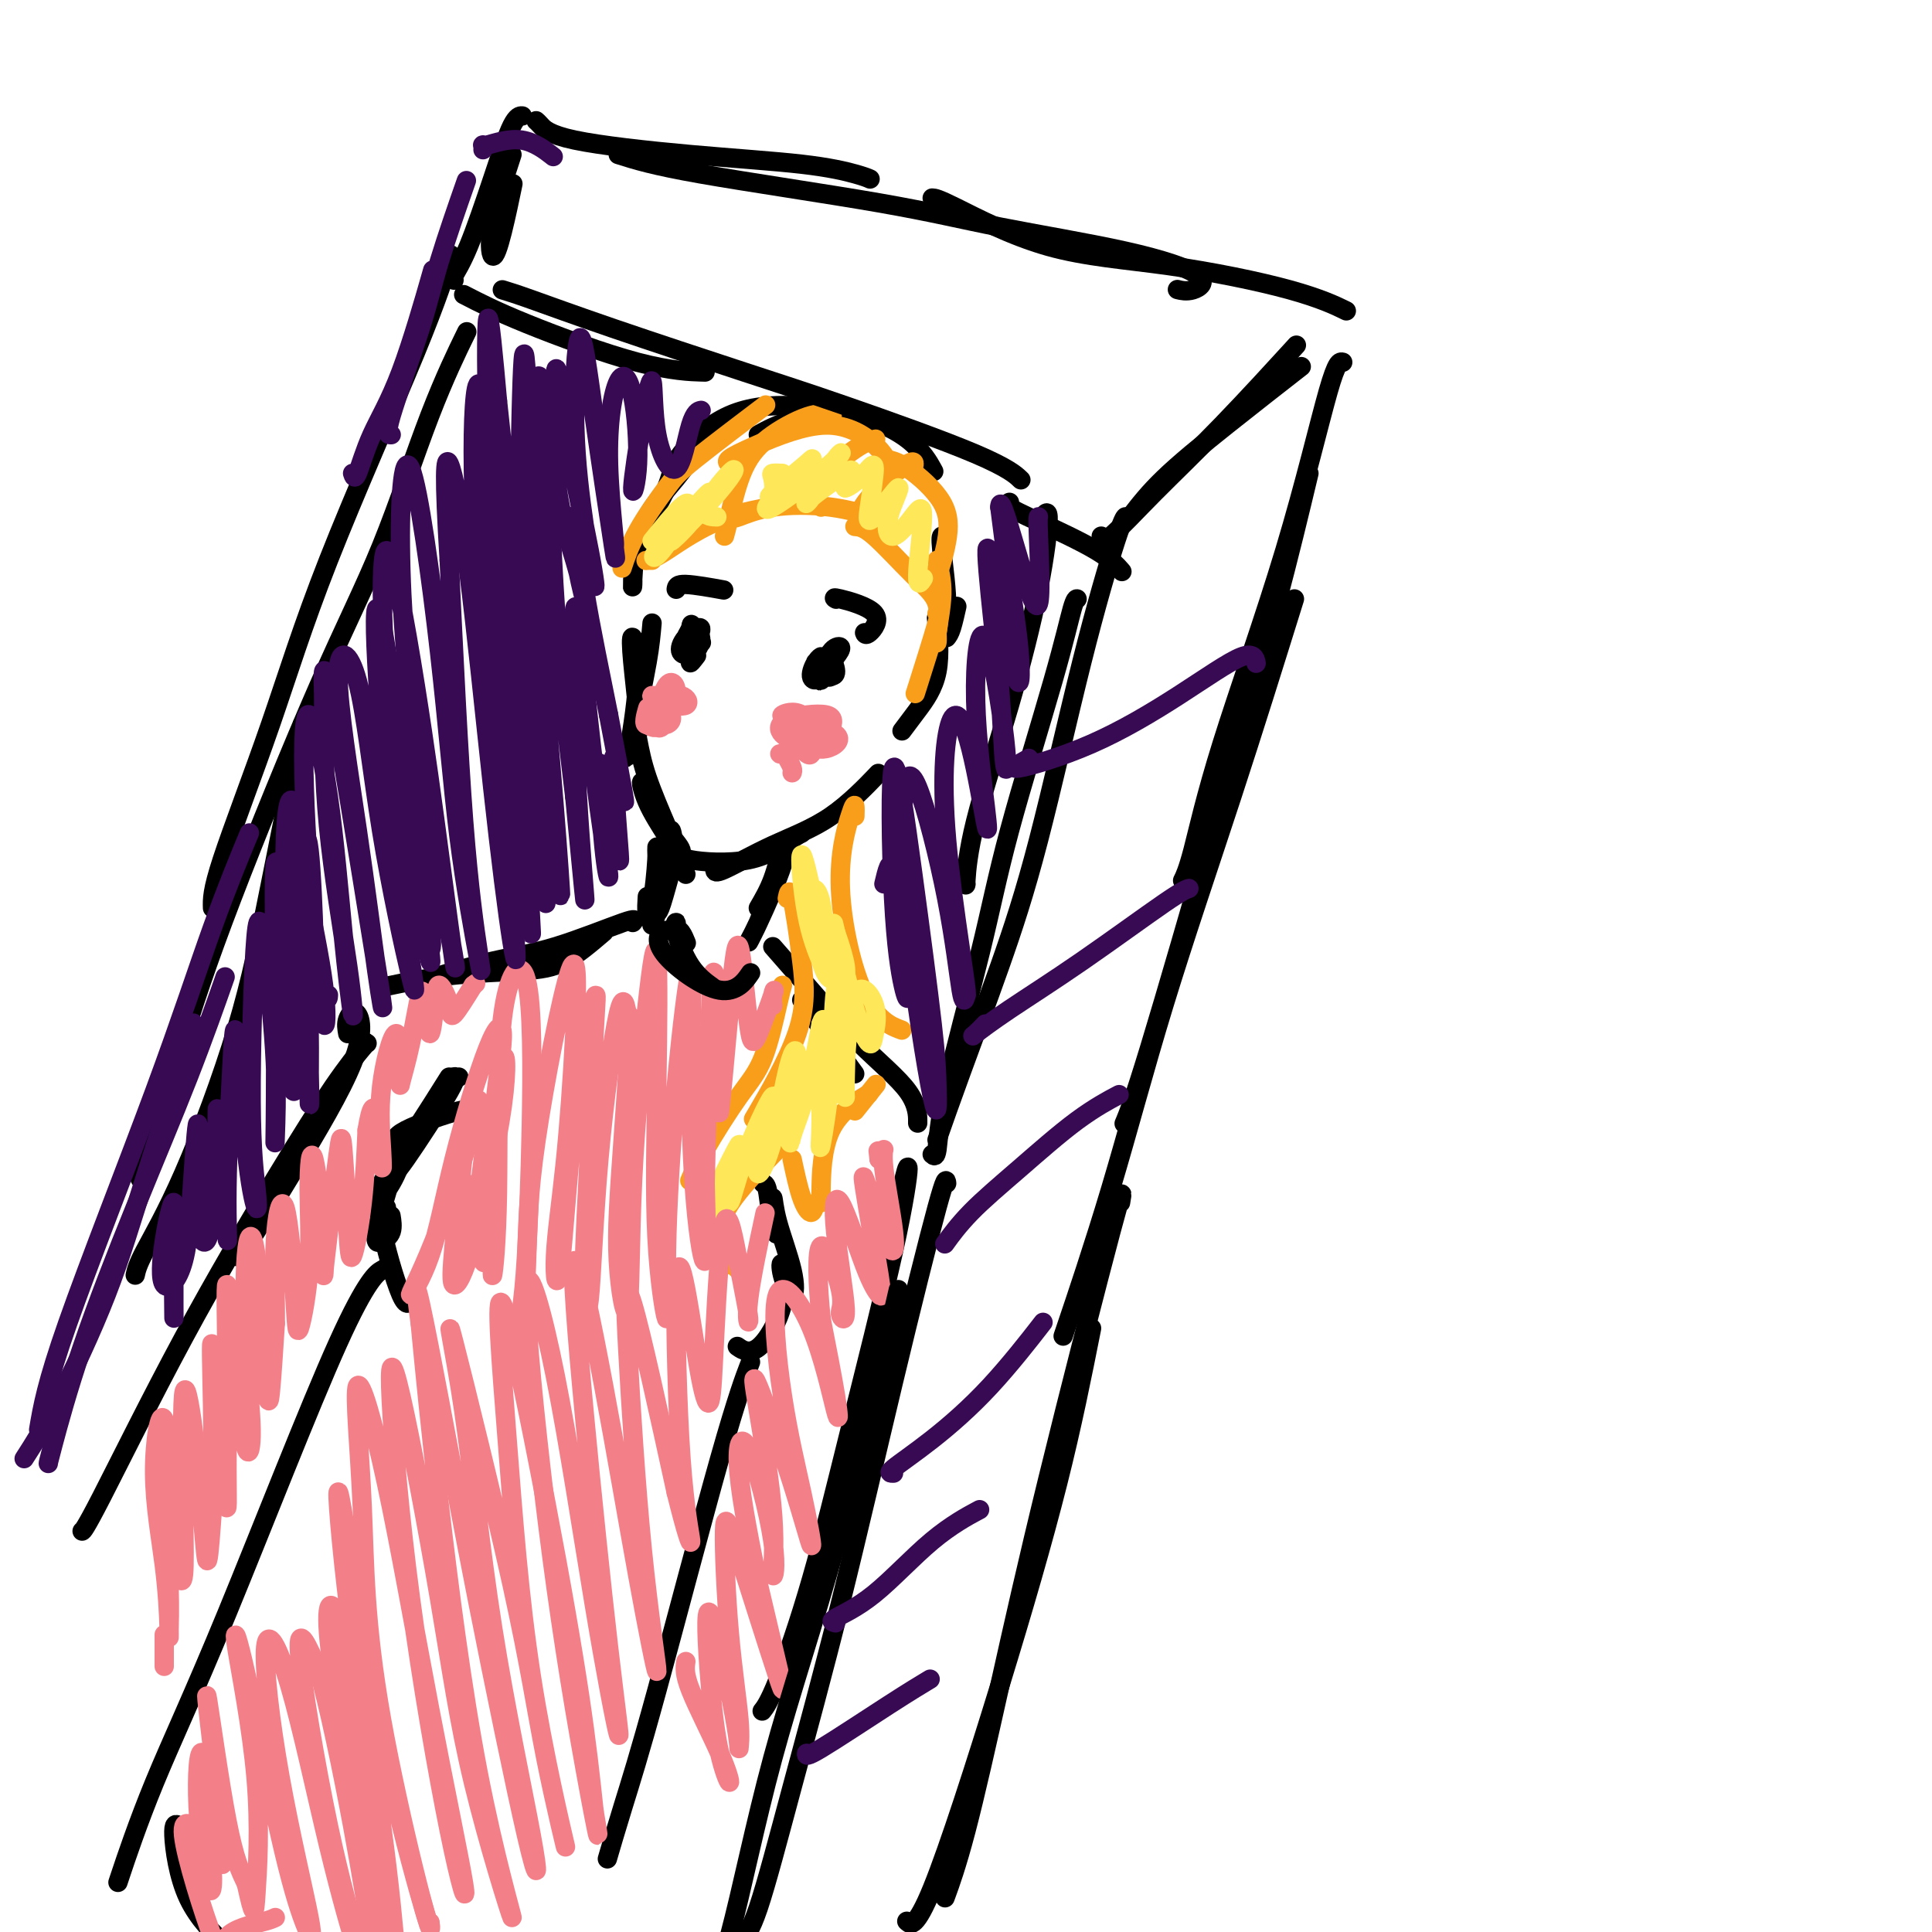 <svg viewBox='0 0 400 400' version='1.1' xmlns='http://www.w3.org/2000/svg' xmlns:xlink='http://www.w3.org/1999/xlink'><g fill='none' stroke='#000000' stroke-width='4' stroke-linecap='round' stroke-linejoin='round'><path d='M131,121c-0.004,-0.495 -0.008,-0.989 0,-1c0.008,-0.011 0.027,0.462 0,1c-0.027,0.538 -0.101,1.141 0,-1c0.101,-2.141 0.378,-7.028 2,-11c1.622,-3.972 4.591,-7.031 7,-10c2.409,-2.969 4.260,-5.848 5,-7c0.740,-1.152 0.370,-0.576 0,0'/><path d='M134,113c-0.420,-0.937 -0.840,-1.874 0,-4c0.840,-2.126 2.941,-5.442 4,-8c1.059,-2.558 1.077,-4.360 3,-7c1.923,-2.640 5.753,-6.120 10,-8c4.247,-1.880 8.913,-2.160 13,-2c4.087,0.160 7.596,0.760 9,1c1.404,0.240 0.702,0.120 0,0'/><path d='M157,90c1.923,-1.051 3.847,-2.102 7,-3c3.153,-0.898 7.536,-1.643 12,-1c4.464,0.643 9.010,2.673 12,5c2.990,2.327 4.426,4.951 5,6c0.574,1.049 0.287,0.525 0,0'/><path d='M135,129c-0.198,2.279 -0.396,4.559 -1,8c-0.604,3.441 -1.613,8.044 -2,11c-0.387,2.956 -0.150,4.264 0,4c0.150,-0.264 0.215,-2.101 0,-5c-0.215,-2.899 -0.709,-6.862 -1,-10c-0.291,-3.138 -0.379,-5.451 0,-5c0.379,0.451 1.225,3.667 1,9c-0.225,5.333 -1.522,12.782 -2,15c-0.478,2.218 -0.137,-0.795 0,-2c0.137,-1.205 0.068,-0.603 0,0'/><path d='M132,153c0.461,2.413 0.923,4.825 2,8c1.077,3.175 2.770,7.111 4,10c1.230,2.889 1.998,4.731 2,5c0.002,0.269 -0.761,-1.035 -2,-3c-1.239,-1.965 -2.953,-4.592 -4,-7c-1.047,-2.408 -1.426,-4.597 -1,-4c0.426,0.597 1.656,3.980 3,7c1.344,3.020 2.803,5.676 4,8c1.197,2.324 2.133,4.317 2,4c-0.133,-0.317 -1.334,-2.944 -2,-5c-0.666,-2.056 -0.796,-3.542 -1,-4c-0.204,-0.458 -0.480,0.112 0,1c0.480,0.888 1.716,2.094 2,3c0.284,0.906 -0.385,1.513 2,2c2.385,0.487 7.824,0.853 12,0c4.176,-0.853 7.088,-2.927 10,-5'/><path d='M165,173c1.667,-0.833 0.833,-0.417 0,0'/><path d='M148,180c0.005,0.448 0.010,0.896 2,0c1.990,-0.896 5.967,-3.137 10,-5c4.033,-1.863 8.124,-3.348 12,-6c3.876,-2.652 7.536,-6.472 9,-8c1.464,-1.528 0.732,-0.764 0,0'/><path d='M187,151c-0.219,0.290 -0.437,0.581 0,0c0.437,-0.581 1.530,-2.032 3,-4c1.470,-1.968 3.319,-4.453 4,-8c0.681,-3.547 0.195,-8.156 0,-10c-0.195,-1.844 -0.097,-0.922 0,0'/><path d='M192,139c-0.158,0.022 -0.315,0.044 0,-1c0.315,-1.044 1.104,-3.156 2,-5c0.896,-1.844 1.900,-3.422 2,-7c0.100,-3.578 -0.704,-9.156 -1,-12c-0.296,-2.844 -0.085,-2.956 0,-3c0.085,-0.044 0.042,-0.022 0,0'/><path d='M196,132c0.311,-0.400 0.622,-0.800 1,-2c0.378,-1.200 0.822,-3.200 1,-4c0.178,-0.800 0.089,-0.400 0,0'/><path d='M157,188c1.077,-1.852 2.153,-3.705 3,-6c0.847,-2.295 1.463,-5.034 2,-6c0.537,-0.966 0.995,-0.161 0,3c-0.995,3.161 -3.443,8.679 -5,12c-1.557,3.321 -2.221,4.447 -2,4c0.221,-0.447 1.329,-2.466 2,-4c0.671,-1.534 0.906,-2.581 1,-3c0.094,-0.419 0.047,-0.209 0,0'/><path d='M136,189c0.218,-0.119 0.436,-0.237 1,-2c0.564,-1.763 1.476,-5.170 2,-7c0.524,-1.830 0.662,-2.082 0,0c-0.662,2.082 -2.124,6.498 -3,9c-0.876,2.502 -1.166,3.090 -1,2c0.166,-1.090 0.787,-3.858 1,-7c0.213,-3.142 0.019,-6.657 0,-8c-0.019,-1.343 0.139,-0.515 0,2c-0.139,2.515 -0.573,6.715 -1,9c-0.427,2.285 -0.846,2.654 -1,2c-0.154,-0.654 -0.044,-2.330 0,-3c0.044,-0.670 0.022,-0.335 0,0'/><path d='M131,191c0.434,-0.499 0.868,-0.998 -2,0c-2.868,0.998 -9.037,3.494 -14,5c-4.963,1.506 -8.721,2.021 -13,3c-4.279,0.979 -9.080,2.423 -11,3c-1.920,0.577 -0.960,0.289 0,0'/><path d='M125,193c-2.721,2.324 -5.442,4.648 -8,6c-2.558,1.352 -4.954,1.734 -9,2c-4.046,0.266 -9.743,0.418 -15,1c-5.257,0.582 -10.073,1.595 -12,2c-1.927,0.405 -0.963,0.203 0,0'/><path d='M160,196c2.000,2.278 4.000,4.555 7,8c3.000,3.445 7.000,8.057 11,12c4.000,3.943 8.000,7.215 10,10c2.000,2.785 2.000,5.081 2,6c0.000,0.919 0.000,0.459 0,0'/><path d='M166,207c-0.044,0.044 -0.089,0.089 2,3c2.089,2.911 6.311,8.689 8,11c1.689,2.311 0.844,1.156 0,0'/><path d='M95,223c-0.564,0.065 -1.128,0.129 -1,0c0.128,-0.129 0.949,-0.452 -1,3c-1.949,3.452 -6.667,10.678 -9,14c-2.333,3.322 -2.282,2.741 -2,2c0.282,-0.741 0.795,-1.640 1,-2c0.205,-0.360 0.103,-0.180 0,0'/><path d='M93,223c-2.254,3.584 -4.508,7.168 -7,11c-2.492,3.832 -5.222,7.911 -7,11c-1.778,3.089 -2.604,5.189 -2,5c0.604,-0.189 2.637,-2.666 4,-5c1.363,-2.334 2.058,-4.525 2,-5c-0.058,-0.475 -0.867,0.765 -2,4c-1.133,3.235 -2.591,8.463 -3,11c-0.409,2.537 0.231,2.381 1,2c0.769,-0.381 1.669,-0.987 2,-2c0.331,-1.013 0.095,-2.432 0,-3c-0.095,-0.568 -0.047,-0.284 0,0'/><path d='M80,250c-0.815,0.137 -1.631,0.274 -1,4c0.631,3.726 2.708,11.042 4,14c1.292,2.958 1.798,1.560 2,1c0.202,-0.560 0.101,-0.280 0,0'/><path d='M82,237c-0.310,-0.815 -0.619,-1.631 2,-3c2.619,-1.369 8.167,-3.292 11,-4c2.833,-0.708 2.952,-0.202 3,0c0.048,0.202 0.024,0.101 0,0'/><path d='M158,245c0.348,0.107 0.695,0.215 1,2c0.305,1.785 0.566,5.249 1,7c0.434,1.751 1.041,1.790 1,1c-0.041,-0.790 -0.731,-2.407 -1,-4c-0.269,-1.593 -0.118,-3.160 0,-3c0.118,0.160 0.202,2.048 1,5c0.798,2.952 2.309,6.970 3,10c0.691,3.030 0.563,5.073 0,5c-0.563,-0.073 -1.559,-2.262 -2,-4c-0.441,-1.738 -0.325,-3.027 0,-2c0.325,1.027 0.860,4.368 0,8c-0.860,3.632 -3.116,7.555 -5,9c-1.884,1.445 -3.395,0.413 -4,0c-0.605,-0.413 -0.302,-0.206 0,0'/><path d='M72,214c-0.180,-0.996 -0.360,-1.993 0,-3c0.360,-1.007 1.259,-2.025 2,-1c0.741,1.025 1.323,4.092 -1,10c-2.323,5.908 -7.550,14.656 -12,22c-4.450,7.344 -8.121,13.285 -10,16c-1.879,2.715 -1.965,2.204 -2,2c-0.035,-0.204 -0.017,-0.102 0,0'/><path d='M76,216c0.012,-0.107 0.025,-0.215 -1,1c-1.025,1.215 -3.087,3.751 -6,8c-2.913,4.249 -6.675,10.210 -12,19c-5.325,8.790 -12.211,20.408 -19,33c-6.789,12.592 -13.482,26.160 -17,33c-3.518,6.840 -3.862,6.954 -4,7c-0.138,0.046 -0.069,0.023 0,0'/><path d='M187,247c-0.145,-0.234 -0.290,-0.469 0,-2c0.290,-1.531 1.014,-4.360 1,-3c-0.014,1.360 -0.768,6.908 -3,17c-2.232,10.092 -5.943,24.729 -9,37c-3.057,12.271 -5.458,22.176 -8,31c-2.542,8.824 -5.223,16.568 -7,21c-1.777,4.432 -2.651,5.552 -3,6c-0.349,0.448 -0.175,0.224 0,0'/><path d='M79,263c0.428,-0.243 0.856,-0.486 0,0c-0.856,0.486 -2.997,1.702 -9,15c-6.003,13.298 -15.867,38.678 -23,56c-7.133,17.322 -11.536,26.587 -15,35c-3.464,8.413 -5.990,15.975 -7,19c-1.010,3.025 -0.505,1.512 0,0'/><path d='M155,283c0.335,-0.869 0.671,-1.738 0,0c-0.671,1.738 -2.348,6.082 -6,19c-3.652,12.918 -9.278,34.411 -13,48c-3.722,13.589 -5.541,19.274 -7,24c-1.459,4.726 -2.560,8.493 -3,10c-0.440,1.507 -0.220,0.753 0,0'/><path d='M37,378c-0.554,-0.357 -1.107,-0.714 -1,2c0.107,2.714 0.875,8.500 3,13c2.125,4.500 5.607,7.714 7,9c1.393,1.286 0.696,0.643 0,0'/></g>
<g fill='none' stroke='#F99E1B' stroke-width='4' stroke-linecap='round' stroke-linejoin='round'><path d='M135,116c-0.373,-0.010 -0.745,-0.021 -1,0c-0.255,0.021 -0.391,0.072 0,0c0.391,-0.072 1.311,-0.267 4,-2c2.689,-1.733 7.147,-5.005 13,-7c5.853,-1.995 13.101,-2.713 16,-3c2.899,-0.287 1.450,-0.144 0,0'/><path d='M152,107c-0.077,0.210 -0.154,0.421 1,0c1.154,-0.421 3.538,-1.472 7,-2c3.462,-0.528 8.000,-0.533 12,0c4.000,0.533 7.462,1.605 9,2c1.538,0.395 1.154,0.113 1,0c-0.154,-0.113 -0.077,-0.056 0,0'/><path d='M177,109c0.936,0.073 1.872,0.147 4,2c2.128,1.853 5.447,5.486 8,8c2.553,2.514 4.341,3.907 5,6c0.659,2.093 0.188,4.884 0,6c-0.188,1.116 -0.094,0.558 0,0'/><path d='M150,111c0.209,-0.738 0.417,-1.476 1,-4c0.583,-2.524 1.540,-6.834 3,-10c1.460,-3.166 3.422,-5.189 6,-7c2.578,-1.811 5.771,-3.411 8,-4c2.229,-0.589 3.494,-0.168 4,0c0.506,0.168 0.253,0.084 0,0'/><path d='M170,105c-0.297,-0.386 -0.594,-0.773 -1,-1c-0.406,-0.227 -0.921,-0.296 -1,-1c-0.079,-0.704 0.278,-2.044 2,-4c1.722,-1.956 4.810,-4.526 7,-6c2.190,-1.474 3.483,-1.850 4,-2c0.517,-0.150 0.259,-0.075 0,0'/><path d='M179,105c-0.415,1.078 -0.829,2.156 -1,2c-0.171,-0.156 -0.097,-1.547 2,-4c2.097,-2.453 6.219,-5.968 8,-7c1.781,-1.032 1.223,0.419 1,1c-0.223,0.581 -0.112,0.290 0,0'/><path d='M129,117c-0.179,0.547 -0.357,1.094 0,0c0.357,-1.094 1.250,-3.829 3,-7c1.750,-3.171 4.356,-6.778 6,-9c1.644,-2.222 2.327,-3.060 6,-6c3.673,-2.940 10.335,-7.983 13,-10c2.665,-2.017 1.332,-1.009 0,0'/><path d='M151,96c-0.329,-0.228 -0.659,-0.456 0,-1c0.659,-0.544 2.306,-1.403 6,-3c3.694,-1.597 9.433,-3.933 14,-4c4.567,-0.067 7.960,2.136 10,4c2.040,1.864 2.726,3.390 3,4c0.274,0.610 0.137,0.305 0,0'/><path d='M183,95c1.365,0.238 2.730,0.477 5,2c2.270,1.523 5.445,4.331 7,7c1.555,2.669 1.489,5.200 1,8c-0.489,2.800 -1.401,5.869 -2,7c-0.599,1.131 -0.885,0.323 -1,0c-0.115,-0.323 -0.057,-0.162 0,0'/><path d='M194,116c0.536,2.129 1.072,4.258 1,7c-0.072,2.742 -0.751,6.096 -1,8c-0.249,1.904 -0.067,2.359 0,2c0.067,-0.359 0.019,-1.531 0,-2c-0.019,-0.469 -0.010,-0.234 0,0'/><path d='M194,127c0.444,-0.600 0.889,-1.200 0,2c-0.889,3.200 -3.111,10.200 -4,13c-0.889,2.800 -0.444,1.400 0,0'/><path d='M177,169c0.027,-0.780 0.054,-1.561 0,-2c-0.054,-0.439 -0.188,-0.538 -1,2c-0.812,2.538 -2.300,7.711 -2,15c0.300,7.289 2.388,16.693 5,22c2.612,5.307 5.746,6.516 7,7c1.254,0.484 0.627,0.242 0,0'/><path d='M163,186c0.230,-1.145 0.459,-2.290 1,0c0.541,2.290 1.392,8.016 2,13c0.608,4.984 0.971,9.226 -1,15c-1.971,5.774 -6.278,13.078 -8,16c-1.722,2.922 -0.861,1.461 0,0'/><path d='M162,204c-0.184,0.611 -0.368,1.222 -1,4c-0.632,2.778 -1.711,7.722 -3,11c-1.289,3.278 -2.789,4.889 -5,8c-2.211,3.111 -5.134,7.722 -7,11c-1.866,3.278 -2.676,5.222 -3,6c-0.324,0.778 -0.162,0.389 0,0'/><path d='M146,240c-0.696,4.619 -1.393,9.238 -1,13c0.393,3.762 1.875,6.667 4,8c2.125,1.333 4.893,1.095 6,1c1.107,-0.095 0.554,-0.048 0,0'/><path d='M154,264c-0.656,-0.589 -1.313,-1.179 -2,-2c-0.687,-0.821 -1.405,-1.875 -2,-3c-0.595,-1.125 -1.067,-2.322 -1,-4c0.067,-1.678 0.672,-3.836 3,-7c2.328,-3.164 6.379,-7.332 8,-9c1.621,-1.668 0.810,-0.834 0,0'/><path d='M164,240c0.641,2.978 1.282,5.956 2,8c0.718,2.044 1.513,3.153 2,3c0.487,-0.153 0.667,-1.568 1,-2c0.333,-0.432 0.819,0.118 1,0c0.181,-0.118 0.057,-0.905 0,-1c-0.057,-0.095 -0.046,0.500 0,-2c0.046,-2.500 0.128,-8.096 2,-12c1.872,-3.904 5.535,-6.115 7,-7c1.465,-0.885 0.733,-0.442 0,0'/><path d='M177,230c1.667,-2.083 3.333,-4.167 4,-5c0.667,-0.833 0.333,-0.417 0,0'/></g>
<g fill='none' stroke='#FEE859' stroke-width='4' stroke-linecap='round' stroke-linejoin='round'><path d='M149,247c-0.935,2.095 -1.870,4.189 -2,4c-0.130,-0.189 0.544,-2.662 2,-6c1.456,-3.338 3.693,-7.542 4,-8c0.307,-0.458 -1.314,2.829 -2,6c-0.686,3.171 -0.435,6.228 0,6c0.435,-0.228 1.054,-3.739 3,-9c1.946,-5.261 5.220,-12.271 6,-13c0.780,-0.729 -0.935,4.824 -2,9c-1.065,4.176 -1.479,6.977 -1,7c0.479,0.023 1.853,-2.731 3,-7c1.147,-4.269 2.068,-10.053 3,-14c0.932,-3.947 1.877,-6.058 2,-3c0.123,3.058 -0.575,11.283 -1,15c-0.425,3.717 -0.576,2.924 0,1c0.576,-1.924 1.879,-4.978 3,-9c1.121,-4.022 2.061,-9.011 3,-14'/><path d='M170,212c0.920,-2.766 0.220,1.318 0,6c-0.220,4.682 0.040,9.961 0,14c-0.040,4.039 -0.379,6.837 0,5c0.379,-1.837 1.475,-8.308 2,-15c0.525,-6.692 0.480,-13.604 1,-17c0.520,-3.396 1.607,-3.275 2,1c0.393,4.275 0.092,12.704 0,17c-0.092,4.296 0.025,4.460 0,4c-0.025,-0.460 -0.190,-1.542 0,-6c0.190,-4.458 0.737,-12.291 2,-15c1.263,-2.709 3.241,-0.294 4,2c0.759,2.294 0.297,4.468 0,6c-0.297,1.532 -0.430,2.421 -1,2c-0.570,-0.421 -1.576,-2.152 -3,-7c-1.424,-4.848 -3.264,-12.814 -4,-16c-0.736,-3.186 -0.368,-1.593 0,0'/><path d='M173,193c-0.701,-1.856 1.545,4.003 2,7c0.455,2.997 -0.883,3.130 -2,3c-1.117,-0.130 -2.013,-0.523 -3,-4c-0.987,-3.477 -2.064,-10.036 -2,-13c0.064,-2.964 1.268,-2.331 2,1c0.732,3.331 0.991,9.360 1,12c0.009,2.640 -0.230,1.891 -1,0c-0.770,-1.891 -2.069,-4.924 -3,-10c-0.931,-5.076 -1.493,-12.194 -1,-12c0.493,0.194 2.041,7.701 3,12c0.959,4.299 1.329,5.389 1,5c-0.329,-0.389 -1.358,-2.259 -2,-4c-0.642,-1.741 -0.898,-3.355 -1,-4c-0.102,-0.645 -0.051,-0.323 0,0'/><path d='M135,112c2.292,-2.843 4.583,-5.687 6,-7c1.417,-1.313 1.959,-1.096 1,1c-0.959,2.096 -3.419,6.071 -5,8c-1.581,1.929 -2.282,1.811 -1,0c1.282,-1.811 4.546,-5.314 7,-8c2.454,-2.686 4.097,-4.554 4,-4c-0.097,0.554 -1.933,3.529 -4,6c-2.067,2.471 -4.364,4.438 -4,4c0.364,-0.438 3.391,-3.280 6,-6c2.609,-2.720 4.801,-5.317 6,-7c1.199,-1.683 1.404,-2.451 0,-1c-1.404,1.451 -4.416,5.121 -5,7c-0.584,1.879 1.262,1.965 2,2c0.738,0.035 0.369,0.017 0,0'/><path d='M162,98c-0.831,-0.035 -1.662,-0.069 -2,0c-0.338,0.069 -0.184,0.242 0,1c0.184,0.758 0.399,2.101 0,3c-0.399,0.899 -1.411,1.353 0,0c1.411,-1.353 5.244,-4.513 7,-6c1.756,-1.487 1.434,-1.303 0,0c-1.434,1.303 -3.981,3.723 -6,6c-2.019,2.277 -3.511,4.411 -1,3c2.511,-1.411 9.024,-6.368 12,-9c2.976,-2.632 2.416,-2.938 1,-1c-1.416,1.938 -3.689,6.122 -5,8c-1.311,1.878 -1.661,1.452 0,0c1.661,-1.452 5.332,-3.929 7,-5c1.668,-1.071 1.334,-0.734 1,0c-0.334,0.734 -0.667,1.867 -1,3'/><path d='M175,101c0.770,-0.042 2.697,-1.646 4,-3c1.303,-1.354 1.984,-2.457 2,-1c0.016,1.457 -0.633,5.473 -1,8c-0.367,2.527 -0.454,3.565 1,2c1.454,-1.565 4.447,-5.734 5,-6c0.553,-0.266 -1.335,3.370 -2,6c-0.665,2.630 -0.108,4.252 1,4c1.108,-0.252 2.766,-2.380 4,-4c1.234,-1.620 2.042,-2.733 2,0c-0.042,2.733 -0.934,9.313 -1,12c-0.066,2.687 0.696,1.482 1,1c0.304,-0.482 0.152,-0.241 0,0'/></g>
<g fill='none' stroke='#000000' stroke-width='4' stroke-linecap='round' stroke-linejoin='round'><path d='M170,139c-0.533,0.005 -1.066,0.010 -1,0c0.066,-0.010 0.732,-0.036 1,0c0.268,0.036 0.139,0.134 0,0c-0.139,-0.134 -0.288,-0.500 0,-1c0.288,-0.500 1.012,-1.133 1,-1c-0.012,0.133 -0.762,1.032 -1,2c-0.238,0.968 0.034,2.003 0,2c-0.034,-0.003 -0.374,-1.046 0,-2c0.374,-0.954 1.462,-1.820 2,-2c0.538,-0.180 0.525,0.327 0,1c-0.525,0.673 -1.562,1.511 -2,2c-0.438,0.489 -0.278,0.628 0,0c0.278,-0.628 0.672,-2.024 1,-3c0.328,-0.976 0.588,-1.532 1,-1c0.412,0.532 0.975,2.152 1,3c0.025,0.848 -0.487,0.924 -1,1'/><path d='M172,140c-0.252,0.457 -0.883,0.101 -1,-1c-0.117,-1.101 0.279,-2.947 1,-4c0.721,-1.053 1.768,-1.311 2,-1c0.232,0.311 -0.352,1.193 -1,2c-0.648,0.807 -1.360,1.541 -2,2c-0.640,0.459 -1.209,0.644 -1,0c0.209,-0.644 1.197,-2.116 2,-3c0.803,-0.884 1.421,-1.180 1,0c-0.421,1.180 -1.882,3.837 -3,5c-1.118,1.163 -1.894,0.834 -2,0c-0.106,-0.834 0.456,-2.172 1,-3c0.544,-0.828 1.070,-1.146 1,-1c-0.070,0.146 -0.734,0.756 -1,1c-0.266,0.244 -0.133,0.122 0,0'/><path d='M142,133c-0.108,-0.238 -0.217,-0.476 0,-1c0.217,-0.524 0.758,-1.334 1,-2c0.242,-0.666 0.184,-1.186 0,0c-0.184,1.186 -0.496,4.080 -1,5c-0.504,0.920 -1.200,-0.133 -1,-1c0.200,-0.867 1.298,-1.547 2,-2c0.702,-0.453 1.009,-0.678 1,0c-0.009,0.678 -0.335,2.258 -1,3c-0.665,0.742 -1.670,0.645 -2,0c-0.330,-0.645 0.015,-1.837 1,-3c0.985,-1.163 2.611,-2.298 3,-2c0.389,0.298 -0.459,2.027 -1,3c-0.541,0.973 -0.774,1.189 -1,1c-0.226,-0.189 -0.446,-0.782 0,-1c0.446,-0.218 1.556,-0.062 2,0c0.444,0.062 0.222,0.031 0,0'/><path d='M145,133c-0.013,0.205 -0.045,-0.783 0,-1c0.045,-0.217 0.165,0.336 0,1c-0.165,0.664 -0.617,1.437 -1,2c-0.383,0.563 -0.698,0.914 -1,1c-0.302,0.086 -0.592,-0.093 0,-1c0.592,-0.907 2.066,-2.542 2,-2c-0.066,0.542 -1.672,3.261 -2,4c-0.328,0.739 0.620,-0.503 1,-1c0.380,-0.497 0.190,-0.248 0,0'/><path d='M173,124c0.105,0.059 0.210,0.117 0,0c-0.210,-0.117 -0.736,-0.410 1,0c1.736,0.410 5.733,1.522 7,3c1.267,1.478 -0.197,3.321 -1,4c-0.803,0.679 -0.944,0.194 -1,0c-0.056,-0.194 -0.028,-0.097 0,0'/><path d='M140,122c0.067,-0.533 0.133,-1.067 2,-1c1.867,0.067 5.533,0.733 7,1c1.467,0.267 0.733,0.133 0,0'/></g>
<g fill='none' stroke='#F37F89' stroke-width='4' stroke-linecap='round' stroke-linejoin='round'><path d='M164,160c0.093,-0.229 0.186,-0.458 0,-1c-0.186,-0.542 -0.652,-1.396 -1,-2c-0.348,-0.604 -0.579,-0.959 -1,-1c-0.421,-0.041 -1.033,0.232 0,0c1.033,-0.232 3.710,-0.967 5,-1c1.290,-0.033 1.191,0.638 1,1c-0.191,0.362 -0.475,0.417 -1,0c-0.525,-0.417 -1.290,-1.305 -2,-2c-0.710,-0.695 -1.364,-1.198 -2,-2c-0.636,-0.802 -1.252,-1.905 1,-2c2.252,-0.095 7.374,0.816 9,2c1.626,1.184 -0.243,2.641 -2,3c-1.757,0.359 -3.402,-0.379 -5,-1c-1.598,-0.621 -3.150,-1.125 -4,-2c-0.850,-0.875 -0.998,-2.120 1,-3c1.998,-0.880 6.142,-1.394 8,-1c1.858,0.394 1.429,1.697 1,3'/><path d='M172,151c-0.267,0.862 -1.434,1.517 -3,1c-1.566,-0.517 -3.531,-2.205 -5,-3c-1.469,-0.795 -2.443,-0.696 -2,-1c0.443,-0.304 2.304,-1.009 4,0c1.696,1.009 3.226,3.733 3,5c-0.226,1.267 -2.207,1.076 -3,1c-0.793,-0.076 -0.396,-0.038 0,0'/><path d='M135,144c-0.085,0.062 -0.170,0.124 1,0c1.170,-0.124 3.597,-0.433 5,0c1.403,0.433 1.784,1.608 1,2c-0.784,0.392 -2.733,0.002 -4,0c-1.267,-0.002 -1.853,0.386 -2,0c-0.147,-0.386 0.145,-1.544 1,-1c0.855,0.544 2.274,2.791 2,4c-0.274,1.209 -2.240,1.380 -3,1c-0.760,-0.380 -0.314,-1.309 0,-2c0.314,-0.691 0.497,-1.143 1,-1c0.503,0.143 1.327,0.880 1,2c-0.327,1.120 -1.806,2.623 -2,1c-0.194,-1.623 0.896,-6.373 2,-8c1.104,-1.627 2.220,-0.130 2,2c-0.220,2.130 -1.777,4.894 -3,6c-1.223,1.106 -2.111,0.553 -3,0'/><path d='M134,150c-0.929,0.250 -0.250,-2.125 0,-3c0.250,-0.875 0.071,-0.250 0,0c-0.071,0.250 -0.036,0.125 0,0'/><path d='M34,345c0.000,-2.500 0.000,-5.000 0,-6c0.000,-1.000 0.000,-0.500 0,0'/><path d='M33,313c0.309,-1.943 0.617,-3.886 1,-1c0.383,2.886 0.840,10.599 1,16c0.160,5.401 0.024,8.488 0,10c-0.024,1.512 0.063,1.448 0,-1c-0.063,-2.448 -0.277,-7.280 -1,-13c-0.723,-5.720 -1.955,-12.327 -2,-19c-0.045,-6.673 1.099,-13.410 2,-11c0.901,2.410 1.560,13.969 2,21c0.440,7.031 0.659,9.535 1,11c0.341,1.465 0.802,1.893 1,0c0.198,-1.893 0.133,-6.106 0,-14c-0.133,-7.894 -0.334,-19.469 0,-23c0.334,-3.531 1.203,0.981 2,7c0.797,6.019 1.522,13.543 2,19c0.478,5.457 0.708,8.845 1,8c0.292,-0.845 0.646,-5.922 1,-11'/><path d='M44,312c0.183,-5.363 0.140,-13.270 0,-21c-0.140,-7.730 -0.377,-15.285 0,-12c0.377,3.285 1.367,17.408 2,25c0.633,7.592 0.907,8.652 1,8c0.093,-0.652 0.003,-3.015 0,-8c-0.003,-4.985 0.081,-12.591 0,-21c-0.081,-8.409 -0.326,-17.622 0,-17c0.326,0.622 1.224,11.079 2,19c0.776,7.921 1.429,13.305 2,15c0.571,1.695 1.060,-0.298 1,-4c-0.060,-3.702 -0.668,-9.112 -1,-16c-0.332,-6.888 -0.387,-15.255 0,-20c0.387,-4.745 1.217,-5.870 2,0c0.783,5.870 1.518,18.734 2,25c0.482,6.266 0.709,5.933 1,3c0.291,-2.933 0.645,-8.467 1,-14'/><path d='M57,274c0.064,-5.340 -0.276,-11.691 0,-17c0.276,-5.309 1.170,-9.577 2,-7c0.830,2.577 1.597,11.999 2,18c0.403,6.001 0.441,8.582 1,7c0.559,-1.582 1.638,-7.325 2,-13c0.362,-5.675 0.008,-11.281 0,-16c-0.008,-4.719 0.330,-8.552 1,-6c0.670,2.552 1.671,11.490 2,17c0.329,5.510 -0.014,7.591 0,7c0.014,-0.591 0.384,-3.856 1,-9c0.616,-5.144 1.478,-12.168 2,-16c0.522,-3.832 0.703,-4.472 1,-1c0.297,3.472 0.708,11.054 1,16c0.292,4.946 0.463,7.255 1,6c0.537,-1.255 1.439,-6.073 2,-11c0.561,-4.927 0.780,-9.964 1,-15'/><path d='M76,234c0.860,-5.316 1.508,-5.605 2,-3c0.492,2.605 0.826,8.105 1,10c0.174,1.895 0.189,0.184 0,-3c-0.189,-3.184 -0.581,-7.840 0,-13c0.581,-5.160 2.134,-10.824 3,-11c0.866,-0.176 1.044,5.138 1,8c-0.044,2.862 -0.310,3.274 0,2c0.310,-1.274 1.197,-4.233 2,-8c0.803,-3.767 1.523,-8.341 2,-10c0.477,-1.659 0.709,-0.405 1,2c0.291,2.405 0.639,5.959 1,6c0.361,0.041 0.735,-3.431 1,-6c0.265,-2.569 0.422,-4.235 1,-4c0.578,0.235 1.579,2.371 2,4c0.421,1.629 0.263,2.751 1,2c0.737,-0.751 2.368,-3.376 4,-6'/><path d='M98,204c0.833,-0.667 0.417,-0.333 0,0'/><path d='M94,249c0.304,-2.092 0.609,-4.183 1,-5c0.391,-0.817 0.870,-0.359 1,2c0.130,2.359 -0.088,6.619 0,9c0.088,2.381 0.482,2.881 1,2c0.518,-0.881 1.161,-3.145 2,-9c0.839,-5.855 1.873,-15.301 2,-15c0.127,0.301 -0.653,10.350 -1,17c-0.347,6.650 -0.260,9.900 0,11c0.260,1.100 0.692,0.049 1,-3c0.308,-3.049 0.492,-8.098 1,-16c0.508,-7.902 1.340,-18.658 2,-22c0.660,-3.342 1.149,0.729 0,9c-1.149,8.271 -3.937,20.743 -6,28c-2.063,7.257 -3.402,9.300 -4,9c-0.598,-0.300 -0.457,-2.943 0,-8c0.457,-5.057 1.228,-12.529 2,-20'/><path d='M96,238c1.363,-7.641 3.772,-12.745 3,-9c-0.772,3.745 -4.724,16.339 -8,25c-3.276,8.661 -5.877,13.390 -6,14c-0.123,0.610 2.233,-2.897 4,-8c1.767,-5.103 2.947,-11.802 5,-20c2.053,-8.198 4.980,-17.896 7,-23c2.020,-5.104 3.134,-5.613 3,-2c-0.134,3.613 -1.515,11.349 -2,19c-0.485,7.651 -0.074,15.217 0,21c0.074,5.783 -0.190,9.781 0,9c0.190,-0.781 0.832,-6.343 1,-17c0.168,-10.657 -0.140,-26.408 1,-36c1.140,-9.592 3.728,-13.025 5,-8c1.272,5.025 1.227,18.507 1,30c-0.227,11.493 -0.636,20.998 -1,27c-0.364,6.002 -0.682,8.501 -1,11'/><path d='M108,271c0.058,9.460 0.704,-0.891 1,-9c0.296,-8.109 0.243,-13.975 2,-26c1.757,-12.025 5.324,-30.209 7,-35c1.676,-4.791 1.462,3.810 1,13c-0.462,9.190 -1.170,18.968 -2,27c-0.830,8.032 -1.781,14.318 -2,19c-0.219,4.682 0.292,7.761 1,2c0.708,-5.761 1.611,-20.363 3,-32c1.389,-11.637 3.265,-20.308 4,-23c0.735,-2.692 0.331,0.597 0,7c-0.331,6.403 -0.587,15.921 -1,25c-0.413,9.079 -0.984,17.720 -1,24c-0.016,6.280 0.521,10.199 1,6c0.479,-4.199 0.898,-16.515 2,-29c1.102,-12.485 2.886,-25.139 4,-30c1.114,-4.861 1.557,-1.931 2,1'/><path d='M130,211c1.103,-4.585 -0.140,12.954 -1,25c-0.860,12.046 -1.337,18.599 -1,25c0.337,6.401 1.488,12.651 2,10c0.512,-2.651 0.384,-14.204 1,-27c0.616,-12.796 1.977,-26.834 3,-36c1.023,-9.166 1.709,-13.460 2,-10c0.291,3.460 0.188,14.674 0,26c-0.188,11.326 -0.459,22.765 0,32c0.459,9.235 1.650,16.268 2,17c0.350,0.732 -0.139,-4.836 0,-14c0.139,-9.164 0.906,-21.924 2,-34c1.094,-12.076 2.514,-23.468 3,-24c0.486,-0.532 0.037,9.796 0,20c-0.037,10.204 0.336,20.286 1,28c0.664,7.714 1.618,13.061 2,12c0.382,-1.061 0.191,-8.531 0,-16'/><path d='M146,245c0.184,-9.133 0.644,-23.967 1,-33c0.356,-9.033 0.609,-12.266 1,-10c0.391,2.266 0.920,10.030 1,17c0.080,6.970 -0.289,13.146 0,11c0.289,-2.146 1.238,-12.615 2,-21c0.762,-8.385 1.339,-14.686 2,-13c0.661,1.686 1.407,11.359 2,16c0.593,4.641 1.035,4.249 2,2c0.965,-2.249 2.455,-6.355 3,-8c0.545,-1.645 0.147,-0.827 0,0c-0.147,0.827 -0.042,1.665 0,2c0.042,0.335 0.021,0.168 0,0'/><path d='M57,397c-0.510,0.252 -1.020,0.504 -3,1c-1.980,0.496 -5.430,1.237 -7,3c-1.570,1.763 -1.259,4.547 -3,0c-1.741,-4.547 -5.532,-16.427 -6,-21c-0.468,-4.573 2.387,-1.839 4,1c1.613,2.839 1.984,5.783 2,8c0.016,2.217 -0.322,3.708 -1,1c-0.678,-2.708 -1.697,-9.614 -2,-16c-0.303,-6.386 0.109,-12.253 1,-11c0.891,1.253 2.260,9.625 3,15c0.740,5.375 0.851,7.751 1,8c0.149,0.249 0.335,-1.629 0,-6c-0.335,-4.371 -1.193,-11.233 -2,-18c-0.807,-6.767 -1.563,-13.437 -1,-10c0.563,3.437 2.447,16.982 4,25c1.553,8.018 2.777,10.509 4,13'/><path d='M51,390c1.624,7.356 1.683,6.747 2,2c0.317,-4.747 0.893,-13.631 0,-24c-0.893,-10.369 -3.253,-22.221 -4,-27c-0.747,-4.779 0.121,-2.483 2,6c1.879,8.483 4.770,23.153 7,33c2.230,9.847 3.801,14.870 5,18c1.199,3.130 2.027,4.366 1,-1c-1.027,-5.366 -3.907,-17.334 -6,-29c-2.093,-11.666 -3.397,-23.029 -3,-27c0.397,-3.971 2.497,-0.550 5,8c2.503,8.550 5.409,22.230 8,33c2.591,10.770 4.865,18.632 6,22c1.135,3.368 1.129,2.243 0,-2c-1.129,-4.243 -3.381,-11.604 -6,-24c-2.619,-12.396 -5.605,-29.827 -6,-36c-0.395,-6.173 1.803,-1.086 4,4'/><path d='M66,346c1.988,6.573 4.957,21.006 7,32c2.043,10.994 3.161,18.548 4,23c0.839,4.452 1.398,5.800 1,2c-0.398,-3.800 -1.753,-12.749 -4,-26c-2.247,-13.251 -5.385,-30.803 -6,-39c-0.615,-8.197 1.293,-7.039 3,1c1.707,8.039 3.213,22.957 5,35c1.787,12.043 3.856,21.209 5,27c1.144,5.791 1.364,8.205 1,4c-0.364,-4.205 -1.311,-15.030 -3,-27c-1.689,-11.970 -4.119,-25.086 -6,-39c-1.881,-13.914 -3.211,-28.626 -3,-30c0.211,-1.374 1.964,10.591 4,23c2.036,12.409 4.356,25.264 7,37c2.644,11.736 5.613,22.353 7,27c1.387,4.647 1.194,3.323 1,2'/><path d='M89,398c0.883,6.476 -6.410,-21.835 -10,-42c-3.590,-20.165 -3.478,-32.184 -4,-44c-0.522,-11.816 -1.679,-23.431 -1,-25c0.679,-1.569 3.193,6.906 6,20c2.807,13.094 5.907,30.807 9,47c3.093,16.193 6.178,30.867 7,36c0.822,5.133 -0.619,0.726 -3,-11c-2.381,-11.726 -5.700,-30.772 -8,-48c-2.300,-17.228 -3.579,-32.639 -4,-41c-0.421,-8.361 0.018,-9.674 2,-1c1.982,8.674 5.507,27.335 8,42c2.493,14.665 3.955,25.336 7,38c3.045,12.664 7.672,27.322 8,28c0.328,0.678 -3.642,-12.625 -7,-30c-3.358,-17.375 -6.102,-38.821 -8,-55c-1.898,-16.179 -2.949,-27.089 -4,-38'/><path d='M87,274c-2.368,-17.211 1.210,1.262 4,16c2.790,14.738 4.790,25.741 8,42c3.210,16.259 7.630,37.773 10,48c2.370,10.227 2.689,9.166 1,0c-1.689,-9.166 -5.385,-26.436 -8,-43c-2.615,-16.564 -4.147,-32.421 -6,-45c-1.853,-12.579 -4.025,-21.881 -2,-14c2.025,7.881 8.247,32.944 12,50c3.753,17.056 5.037,26.106 7,36c1.963,9.894 4.606,20.632 4,18c-0.606,-2.632 -4.461,-18.633 -7,-35c-2.539,-16.367 -3.760,-33.098 -5,-49c-1.240,-15.902 -2.497,-30.974 -1,-28c1.497,2.974 5.749,23.993 9,41c3.251,17.007 5.500,30.002 7,40c1.500,9.998 2.250,16.999 3,24'/><path d='M123,375c2.391,13.867 -1.132,-3.967 -4,-21c-2.868,-17.033 -5.082,-33.266 -7,-50c-1.918,-16.734 -3.540,-33.968 -3,-38c0.540,-4.032 3.243,5.138 6,19c2.757,13.862 5.568,32.416 8,47c2.432,14.584 4.487,25.197 5,27c0.513,1.803 -0.514,-5.204 -2,-18c-1.486,-12.796 -3.432,-31.382 -5,-48c-1.568,-16.618 -2.758,-31.268 -2,-32c0.758,-0.732 3.464,12.454 6,26c2.536,13.546 4.901,27.454 7,39c2.099,11.546 3.933,20.732 4,20c0.067,-0.732 -1.631,-11.382 -3,-25c-1.369,-13.618 -2.407,-30.205 -3,-41c-0.593,-10.795 -0.741,-15.799 1,-10c1.741,5.799 5.370,22.399 9,39'/><path d='M140,309c2.171,8.780 3.099,11.229 3,10c-0.099,-1.229 -1.225,-6.136 -2,-17c-0.775,-10.864 -1.200,-27.685 -1,-35c0.200,-7.315 1.025,-5.124 2,0c0.975,5.124 2.098,13.180 3,18c0.902,4.820 1.581,6.404 2,5c0.419,-1.404 0.579,-5.794 1,-14c0.421,-8.206 1.105,-20.226 2,-23c0.895,-2.774 2.002,3.699 3,9c0.998,5.301 1.886,9.431 2,11c0.114,1.569 -0.546,0.576 0,-4c0.546,-4.576 2.299,-12.736 3,-16c0.701,-3.264 0.351,-1.632 0,0'/><path d='M142,344c-0.184,1.273 -0.367,2.546 1,6c1.367,3.454 4.285,9.089 6,13c1.715,3.911 2.229,6.097 2,6c-0.229,-0.097 -1.200,-2.479 -2,-6c-0.800,-3.521 -1.428,-8.183 -2,-15c-0.572,-6.817 -1.088,-15.789 0,-14c1.088,1.789 3.779,14.340 5,21c1.221,6.660 0.972,7.430 1,7c0.028,-0.430 0.334,-2.058 0,-6c-0.334,-3.942 -1.309,-10.198 -2,-18c-0.691,-7.802 -1.097,-17.151 -1,-21c0.097,-3.849 0.696,-2.197 3,5c2.304,7.197 6.313,19.938 8,25c1.687,5.062 1.054,2.446 0,-2c-1.054,-4.446 -2.527,-10.723 -4,-17'/><path d='M157,328c-1.564,-7.575 -3.474,-17.012 -4,-23c-0.526,-5.988 0.333,-8.528 2,-5c1.667,3.528 4.143,13.125 5,19c0.857,5.875 0.094,8.027 0,7c-0.094,-1.027 0.481,-5.233 0,-12c-0.481,-6.767 -2.018,-16.097 -3,-22c-0.982,-5.903 -1.410,-8.380 0,-5c1.410,3.380 4.659,12.619 7,20c2.341,7.381 3.773,12.906 4,13c0.227,0.094 -0.752,-5.243 -2,-11c-1.248,-5.757 -2.767,-11.935 -4,-20c-1.233,-8.065 -2.181,-18.017 -1,-21c1.181,-2.983 4.492,1.005 7,7c2.508,5.995 4.214,13.999 5,17c0.786,3.001 0.653,1.000 0,-3c-0.653,-4.000 -1.827,-10.000 -3,-16'/><path d='M170,273c-0.714,-6.813 -0.997,-14.346 0,-15c0.997,-0.654 3.276,5.571 4,9c0.724,3.429 -0.105,4.062 0,5c0.105,0.938 1.145,2.181 1,-1c-0.145,-3.181 -1.476,-10.787 -2,-16c-0.524,-5.213 -0.243,-8.033 1,-6c1.243,2.033 3.447,8.921 5,13c1.553,4.079 2.454,5.351 3,6c0.546,0.649 0.737,0.675 0,-4c-0.737,-4.675 -2.401,-14.050 -3,-18c-0.599,-3.950 -0.132,-2.475 1,1c1.132,3.475 2.928,8.951 4,11c1.072,2.049 1.421,0.673 1,-3c-0.421,-3.673 -1.613,-9.643 -2,-13c-0.387,-3.357 0.032,-4.102 0,-4c-0.032,0.102 -0.516,1.051 -1,2'/><path d='M182,240c-0.333,-3.000 -0.167,-1.500 0,0'/></g>
<g fill='none' stroke='#000000' stroke-width='4' stroke-linecap='round' stroke-linejoin='round'><path d='M142,195c0.082,0.205 0.164,0.410 0,0c-0.164,-0.410 -0.572,-1.436 -1,-2c-0.428,-0.564 -0.874,-0.666 -1,-1c-0.126,-0.334 0.068,-0.902 0,-1c-0.068,-0.098 -0.400,0.273 0,2c0.400,1.727 1.531,4.811 3,7c1.469,2.189 3.277,3.483 4,4c0.723,0.517 0.362,0.259 0,0'/><path d='M140,193c-1.096,-0.330 -2.191,-0.660 -3,0c-0.809,0.660 -1.330,2.311 1,5c2.330,2.689 7.512,6.416 11,7c3.488,0.584 5.282,-1.976 6,-3c0.718,-1.024 0.359,-0.512 0,0'/><path d='M28,264c0.229,-1.032 0.458,-2.064 2,-5c1.542,-2.936 4.397,-7.776 8,-16c3.603,-8.224 7.956,-19.833 11,-30c3.044,-10.167 4.781,-18.891 7,-30c2.219,-11.109 4.920,-24.603 6,-30c1.080,-5.397 0.540,-2.699 0,0'/><path d='M29,241c-0.159,2.477 -0.318,4.955 1,1c1.318,-3.955 4.114,-14.342 7,-24c2.886,-9.658 5.864,-18.586 11,-32c5.136,-13.414 12.432,-31.313 18,-44c5.568,-12.688 9.410,-20.164 13,-29c3.590,-8.836 6.928,-19.033 10,-27c3.072,-7.967 5.878,-13.705 7,-16c1.122,-2.295 0.561,-1.148 0,0'/><path d='M44,188c-0.054,-1.779 -0.109,-3.557 2,-10c2.109,-6.443 6.380,-17.550 10,-28c3.620,-10.450 6.589,-20.244 12,-34c5.411,-13.756 13.265,-31.473 18,-43c4.735,-11.527 6.353,-16.865 7,-19c0.647,-2.135 0.324,-1.068 0,0'/><path d='M96,61c3.280,1.690 6.560,3.381 13,6c6.440,2.619 16.042,6.167 23,8c6.958,1.833 11.274,1.952 13,2c1.726,0.048 0.863,0.024 0,0'/><path d='M104,60c1.313,0.401 2.626,0.802 6,2c3.374,1.198 8.810,3.194 17,6c8.190,2.806 19.134,6.423 27,9c7.866,2.577 12.655,4.113 21,7c8.345,2.887 20.247,7.123 27,10c6.753,2.877 8.358,4.393 9,5c0.642,0.607 0.321,0.303 0,0'/><path d='M94,58c-0.216,-0.083 -0.432,-0.166 0,-1c0.432,-0.834 1.514,-2.420 3,-6c1.486,-3.580 3.378,-9.156 5,-14c1.622,-4.844 2.975,-8.958 4,-11c1.025,-2.042 1.721,-2.012 2,-2c0.279,0.012 0.139,0.006 0,0'/><path d='M106,32c-1.646,5.045 -3.292,10.089 -4,14c-0.708,3.911 -0.478,6.687 0,7c0.478,0.313 1.206,-1.839 2,-5c0.794,-3.161 1.656,-7.332 2,-9c0.344,-1.668 0.172,-0.834 0,0'/><path d='M111,25c0.193,0.161 0.387,0.323 1,1c0.613,0.677 1.646,1.870 7,3c5.354,1.130 15.029,2.198 24,3c8.971,0.802 17.240,1.339 23,2c5.760,0.661 9.012,1.447 11,2c1.988,0.553 2.711,0.872 3,1c0.289,0.128 0.145,0.064 0,0'/><path d='M128,32c3.575,1.131 7.150,2.263 17,4c9.850,1.737 25.976,4.081 37,6c11.024,1.919 16.946,3.414 25,5c8.054,1.586 18.238,3.262 26,5c7.762,1.738 13.101,3.538 15,5c1.899,1.462 0.357,2.586 -1,3c-1.357,0.414 -2.531,0.118 -3,0c-0.469,-0.118 -0.235,-0.059 0,0'/><path d='M193,41c0.541,0.029 1.081,0.057 5,2c3.919,1.943 11.216,5.800 19,8c7.784,2.200 16.056,2.744 25,4c8.944,1.256 18.562,3.223 25,5c6.438,1.777 9.697,3.365 11,4c1.303,0.635 0.652,0.318 0,0'/><path d='M215,109c0.942,-1.985 1.885,-3.971 2,-2c0.115,1.971 -0.596,7.897 -2,15c-1.404,7.103 -3.501,15.381 -6,24c-2.499,8.619 -5.402,17.578 -7,24c-1.598,6.422 -1.892,10.306 -2,12c-0.108,1.694 -0.031,1.198 0,1c0.031,-0.198 0.015,-0.099 0,0'/><path d='M194,236c1.391,-3.965 2.782,-7.931 5,-14c2.218,-6.069 5.263,-14.243 8,-22c2.737,-7.757 5.164,-15.098 8,-26c2.836,-10.902 6.080,-25.366 9,-37c2.920,-11.634 5.517,-20.440 7,-25c1.483,-4.560 1.852,-4.874 2,-5c0.148,-0.126 0.074,-0.063 0,0'/><path d='M193,239c0.377,0.344 0.754,0.688 1,-1c0.246,-1.688 0.360,-5.409 2,-13c1.640,-7.591 4.807,-19.053 7,-28c2.193,-8.947 3.411,-15.378 6,-25c2.589,-9.622 6.550,-22.435 9,-31c2.450,-8.565 3.390,-12.883 4,-15c0.610,-2.117 0.888,-2.033 1,-2c0.112,0.033 0.056,0.017 0,0'/><path d='M209,104c-0.356,0.233 -0.711,0.466 0,1c0.711,0.534 2.490,1.370 6,3c3.510,1.630 8.753,4.054 12,6c3.247,1.946 4.499,3.413 5,4c0.501,0.587 0.250,0.293 0,0'/><path d='M234,107c1.905,-2.464 3.810,-4.929 7,-8c3.190,-3.071 7.667,-6.750 13,-11c5.333,-4.250 11.524,-9.071 14,-11c2.476,-1.929 1.238,-0.964 0,0'/><path d='M228,111c0.139,0.715 0.278,1.429 2,0c1.722,-1.429 5.029,-5.002 9,-9c3.971,-3.998 8.608,-8.423 14,-14c5.392,-5.577 11.541,-12.308 14,-15c2.459,-2.692 1.230,-1.346 0,0'/><path d='M278,75c-0.599,-0.153 -1.197,-0.307 -3,6c-1.803,6.307 -4.809,19.074 -9,33c-4.191,13.926 -9.567,29.011 -13,40c-3.433,10.989 -4.924,17.882 -6,22c-1.076,4.118 -1.736,5.462 -2,6c-0.264,0.538 -0.132,0.269 0,0'/><path d='M271,98c-1.984,8.300 -3.968,16.600 -7,28c-3.032,11.400 -7.112,25.901 -12,43c-4.888,17.099 -10.585,36.796 -14,48c-3.415,11.204 -4.547,13.915 -5,15c-0.453,1.085 -0.226,0.542 0,0'/><path d='M268,124c-4.171,13.388 -8.341,26.775 -13,41c-4.659,14.225 -9.805,29.287 -14,43c-4.195,13.713 -7.437,26.077 -11,38c-3.563,11.923 -7.447,23.407 -9,28c-1.553,4.593 -0.777,2.297 0,0'/><path d='M232,249c0.372,-2.151 0.744,-4.302 -2,6c-2.744,10.302 -8.603,33.056 -13,51c-4.397,17.944 -7.333,31.078 -10,43c-2.667,11.922 -5.064,22.633 -7,30c-1.936,7.367 -3.410,11.391 -4,13c-0.590,1.609 -0.295,0.805 0,0'/><path d='M226,275c-1.984,9.986 -3.968,19.971 -7,32c-3.032,12.029 -7.112,26.100 -12,42c-4.888,15.900 -10.585,33.627 -14,42c-3.415,8.373 -4.547,7.392 -5,7c-0.453,-0.392 -0.226,-0.196 0,0'/><path d='M196,245c-0.092,-0.826 -0.184,-1.652 -2,5c-1.816,6.652 -5.356,20.781 -9,36c-3.644,15.219 -7.394,31.528 -11,46c-3.606,14.472 -7.070,27.106 -10,38c-2.930,10.894 -5.327,20.048 -7,25c-1.673,4.952 -2.621,5.700 -3,6c-0.379,0.300 -0.190,0.150 0,0'/><path d='M186,267c-4.247,18.396 -8.493,36.791 -13,53c-4.507,16.209 -9.274,30.230 -13,44c-3.726,13.770 -6.411,27.289 -9,37c-2.589,9.711 -5.082,15.615 -6,17c-0.918,1.385 -0.262,-1.747 0,-3c0.262,-1.253 0.131,-0.626 0,0'/></g>
<g fill='none' stroke='#370A53' stroke-width='4' stroke-linecap='round' stroke-linejoin='round'><path d='M5,302c2.008,-3.121 4.016,-6.241 7,-12c2.984,-5.759 6.943,-14.156 10,-22c3.057,-7.844 5.211,-15.133 8,-24c2.789,-8.867 6.212,-19.310 8,-25c1.788,-5.690 1.939,-6.626 2,-7c0.061,-0.374 0.030,-0.187 0,0'/><path d='M10,303c0.003,-0.127 0.005,-0.254 1,-4c0.995,-3.746 2.982,-11.112 6,-20c3.018,-8.888 7.067,-19.300 11,-29c3.933,-9.700 7.751,-18.688 11,-27c3.249,-8.312 5.928,-15.946 7,-19c1.072,-3.054 0.536,-1.527 0,0'/><path d='M8,296c0.805,-4.750 1.611,-9.499 6,-22c4.389,-12.501 12.362,-32.753 18,-48c5.638,-15.247 8.941,-25.490 12,-34c3.059,-8.510 5.874,-15.289 7,-18c1.126,-2.711 0.563,-1.356 0,0'/><path d='M73,98c0.217,0.663 0.434,1.327 1,0c0.566,-1.327 1.482,-4.644 3,-8c1.518,-3.356 3.640,-6.750 6,-13c2.360,-6.250 4.960,-15.357 6,-19c1.040,-3.643 0.520,-1.821 0,0'/><path d='M81,90c-0.598,0.043 -1.196,0.086 0,-4c1.196,-4.086 4.187,-12.301 6,-18c1.813,-5.699 2.450,-8.880 4,-14c1.550,-5.120 4.014,-12.177 5,-15c0.986,-2.823 0.493,-1.411 0,0'/><path d='M100,31c0.051,-0.477 0.102,-0.954 0,-1c-0.102,-0.046 -0.357,0.338 1,0c1.357,-0.338 4.327,-1.399 7,-1c2.673,0.399 5.049,2.257 6,3c0.951,0.743 0.475,0.372 0,0'/><path d='M36,259c-0.004,4.160 -0.008,8.320 0,11c0.008,2.680 0.027,3.880 0,2c-0.027,-1.880 -0.099,-6.841 0,-12c0.099,-5.159 0.369,-10.515 0,-11c-0.369,-0.485 -1.377,3.900 -2,8c-0.623,4.100 -0.861,7.915 0,9c0.861,1.085 2.821,-0.559 4,-5c1.179,-4.441 1.576,-11.679 2,-18c0.424,-6.321 0.874,-11.724 1,-10c0.126,1.724 -0.072,10.577 0,16c0.072,5.423 0.415,7.417 1,8c0.585,0.583 1.414,-0.244 2,-6c0.586,-5.756 0.930,-16.440 1,-20c0.070,-3.560 -0.135,0.003 0,5c0.135,4.997 0.610,11.428 1,15c0.390,3.572 0.695,4.286 1,5'/><path d='M47,256c0.258,2.937 -0.095,-2.222 0,-10c0.095,-7.778 0.640,-18.175 1,-25c0.360,-6.825 0.537,-10.079 1,-6c0.463,4.079 1.212,15.492 2,23c0.788,7.508 1.614,11.110 2,12c0.386,0.890 0.331,-0.934 0,-4c-0.331,-3.066 -0.940,-7.375 -1,-18c-0.060,-10.625 0.429,-27.568 1,-34c0.571,-6.432 1.225,-2.354 2,4c0.775,6.354 1.670,14.982 2,22c0.330,7.018 0.095,12.424 0,15c-0.095,2.576 -0.050,2.323 0,-3c0.050,-5.323 0.106,-15.715 0,-27c-0.106,-11.285 -0.375,-23.461 0,-26c0.375,-2.539 1.393,4.560 2,12c0.607,7.440 0.804,15.220 1,23'/><path d='M60,214c0.728,7.724 1.049,9.535 1,11c-0.049,1.465 -0.468,2.583 -1,-7c-0.532,-9.583 -1.176,-29.868 -1,-41c0.176,-11.132 1.173,-13.111 2,-10c0.827,3.111 1.485,11.312 2,20c0.515,8.688 0.887,17.864 1,25c0.113,7.136 -0.033,12.234 0,15c0.033,2.766 0.243,3.200 0,-6c-0.243,-9.200 -0.941,-28.034 -1,-38c-0.059,-9.966 0.520,-11.063 1,-7c0.480,4.063 0.860,13.286 1,18c0.140,4.714 0.040,4.918 0,5c-0.040,0.082 -0.020,0.041 0,0'/><path d='M68,206c-0.018,0.602 -0.036,1.205 -1,1c-0.964,-0.205 -2.874,-1.217 -4,-5c-1.126,-3.783 -1.467,-10.337 -2,-18c-0.533,-7.663 -1.259,-16.433 -1,-17c0.259,-0.567 1.501,7.071 3,15c1.499,7.929 3.253,16.150 4,22c0.747,5.850 0.486,9.329 0,8c-0.486,-1.329 -1.196,-7.464 -2,-17c-0.804,-9.536 -1.700,-22.471 -2,-32c-0.300,-9.529 -0.003,-15.651 1,-15c1.003,0.651 2.714,8.074 4,17c1.286,8.926 2.149,19.353 3,28c0.851,8.647 1.692,15.514 2,17c0.308,1.486 0.083,-2.408 -1,-10c-1.083,-7.592 -3.024,-18.884 -4,-29c-0.976,-10.116 -0.988,-19.058 -1,-28'/><path d='M67,143c-0.486,-9.739 1.299,-0.586 3,9c1.701,9.586 3.317,19.604 5,30c1.683,10.396 3.433,21.171 4,25c0.567,3.829 -0.049,0.714 -1,-6c-0.951,-6.714 -2.237,-17.025 -4,-29c-1.763,-11.975 -4.004,-25.615 -4,-32c0.004,-6.385 2.252,-5.516 4,1c1.748,6.516 2.997,18.680 5,31c2.003,12.320 4.760,24.795 6,30c1.240,5.205 0.964,3.141 0,-3c-0.964,-6.141 -2.615,-16.357 -4,-28c-1.385,-11.643 -2.504,-24.711 -3,-34c-0.496,-9.289 -0.370,-14.799 1,-8c1.370,6.799 3.984,25.907 6,39c2.016,13.093 3.433,20.169 4,24c0.567,3.831 0.283,4.415 0,5'/><path d='M89,197c0.923,7.858 -1.769,-6.498 -4,-19c-2.231,-12.502 -4.002,-23.150 -5,-36c-0.998,-12.850 -1.223,-27.903 0,-28c1.223,-0.097 3.892,14.762 6,28c2.108,13.238 3.653,24.856 5,35c1.347,10.144 2.497,18.815 3,22c0.503,3.185 0.361,0.885 -1,-6c-1.361,-6.885 -3.941,-18.356 -6,-32c-2.059,-13.644 -3.599,-29.462 -4,-43c-0.401,-13.538 0.336,-24.797 2,-21c1.664,3.797 4.255,22.650 6,38c1.745,15.350 2.644,27.199 4,38c1.356,10.801 3.167,20.555 4,25c0.833,4.445 0.686,3.581 0,-1c-0.686,-4.581 -1.910,-12.880 -3,-27c-1.090,-14.120 -2.045,-34.060 -3,-54'/><path d='M93,116c-1.105,-17.952 -0.869,-21.831 0,-20c0.869,1.831 2.370,9.371 4,22c1.630,12.629 3.388,30.345 5,45c1.612,14.655 3.077,26.248 4,32c0.923,5.752 1.303,5.663 0,-7c-1.303,-12.663 -4.287,-37.899 -6,-57c-1.713,-19.101 -2.153,-32.067 -2,-41c0.153,-8.933 0.900,-13.832 2,-8c1.100,5.832 2.555,22.394 4,38c1.445,15.606 2.881,30.254 4,44c1.119,13.746 1.920,26.588 2,29c0.080,2.412 -0.561,-5.608 -2,-17c-1.439,-11.392 -3.674,-26.157 -5,-41c-1.326,-14.843 -1.742,-29.766 -2,-43c-0.258,-13.234 -0.360,-24.781 0,-26c0.360,-1.219 1.180,7.891 2,17'/><path d='M103,83c1.508,13.828 4.277,39.897 6,57c1.723,17.103 2.398,25.239 3,33c0.602,7.761 1.130,15.146 1,14c-0.130,-1.146 -0.920,-10.825 -2,-23c-1.080,-12.175 -2.452,-26.847 -3,-42c-0.548,-15.153 -0.272,-30.786 0,-40c0.272,-9.214 0.541,-12.009 1,-4c0.459,8.009 1.108,26.823 2,42c0.892,15.177 2.027,26.717 3,38c0.973,11.283 1.784,22.307 2,26c0.216,3.693 -0.162,0.053 -1,-10c-0.838,-10.053 -2.136,-26.520 -3,-45c-0.864,-18.480 -1.293,-38.974 -1,-47c0.293,-8.026 1.310,-3.584 2,6c0.690,9.584 1.054,24.310 2,38c0.946,13.690 2.473,26.345 4,39'/><path d='M119,165c1.806,18.757 2.321,24.148 2,20c-0.321,-4.148 -1.479,-17.837 -2,-31c-0.521,-13.163 -0.405,-25.800 0,-28c0.405,-2.200 1.098,6.036 2,15c0.902,8.964 2.013,18.655 3,26c0.987,7.345 1.851,12.343 2,14c0.149,1.657 -0.418,-0.028 -1,-6c-0.582,-5.972 -1.180,-16.232 -1,-17c0.180,-0.768 1.137,7.956 2,13c0.863,5.044 1.632,6.408 2,7c0.368,0.592 0.335,0.412 0,-4c-0.335,-4.412 -0.974,-13.055 -1,-16c-0.026,-2.945 0.560,-0.191 1,2c0.440,2.191 0.734,3.821 1,5c0.266,1.179 0.505,1.908 0,-1c-0.505,-2.908 -1.752,-9.454 -3,-16'/><path d='M126,148c-1.485,-7.544 -3.698,-17.903 -5,-26c-1.302,-8.097 -1.695,-13.930 -2,-15c-0.305,-1.070 -0.524,2.625 0,7c0.524,4.375 1.789,9.429 2,10c0.211,0.571 -0.634,-3.342 -2,-8c-1.366,-4.658 -3.254,-10.059 -4,-18c-0.746,-7.941 -0.349,-18.420 0,-21c0.349,-2.580 0.649,2.740 2,11c1.351,8.260 3.751,19.462 5,26c1.249,6.538 1.347,8.413 1,7c-0.347,-1.413 -1.140,-6.114 -2,-12c-0.860,-5.886 -1.789,-12.956 -2,-21c-0.211,-8.044 0.294,-17.063 1,-18c0.706,-0.937 1.613,6.209 3,16c1.387,9.791 3.253,22.226 4,27c0.747,4.774 0.373,1.887 0,-1'/><path d='M127,112c0.778,3.902 -0.778,-7.342 -1,-16c-0.222,-8.658 0.888,-14.730 2,-17c1.112,-2.270 2.225,-0.737 3,3c0.775,3.737 1.213,9.678 1,14c-0.213,4.322 -1.078,7.024 -1,5c0.078,-2.024 1.098,-8.773 2,-14c0.902,-5.227 1.685,-8.931 2,-8c0.315,0.931 0.162,6.498 1,11c0.838,4.502 2.668,7.939 4,7c1.332,-0.939 2.166,-6.253 3,-9c0.834,-2.747 1.667,-2.928 2,-3c0.333,-0.072 0.167,-0.036 0,0'/><path d='M183,183c0.653,-2.781 1.307,-5.563 2,-3c0.693,2.563 1.426,10.470 2,16c0.574,5.530 0.988,8.683 1,10c0.012,1.317 -0.379,0.797 -1,-2c-0.621,-2.797 -1.473,-7.871 -2,-18c-0.527,-10.129 -0.729,-25.313 0,-27c0.729,-1.687 2.388,10.124 4,22c1.612,11.876 3.176,23.816 4,31c0.824,7.184 0.906,9.613 1,13c0.094,3.387 0.199,7.732 -1,2c-1.199,-5.732 -3.702,-21.541 -5,-34c-1.298,-12.459 -1.392,-21.568 -1,-27c0.392,-5.432 1.270,-7.188 3,-3c1.730,4.188 4.312,14.320 6,23c1.688,8.680 2.482,15.909 3,19c0.518,3.091 0.759,2.046 1,1'/><path d='M200,206c0.633,0.956 -2.784,-18.156 -4,-32c-1.216,-13.844 -0.229,-22.422 1,-25c1.229,-2.578 2.701,0.843 4,6c1.299,5.157 2.426,12.049 3,15c0.574,2.951 0.595,1.961 0,-3c-0.595,-4.961 -1.808,-13.891 -2,-22c-0.192,-8.109 0.636,-15.395 2,-13c1.364,2.395 3.265,14.473 4,21c0.735,6.527 0.305,7.504 0,5c-0.305,-2.504 -0.487,-8.490 -1,-15c-0.513,-6.510 -1.359,-13.543 -2,-20c-0.641,-6.457 -1.078,-12.338 0,-8c1.078,4.338 3.670,18.895 5,24c1.330,5.105 1.396,0.759 1,-4c-0.396,-4.759 -1.256,-9.931 -2,-15c-0.744,-5.069 -1.372,-10.034 -2,-15'/><path d='M207,105c0.044,-2.906 2.156,4.829 4,11c1.844,6.171 3.422,10.778 4,9c0.578,-1.778 0.156,-9.940 0,-14c-0.156,-4.060 -0.044,-4.017 0,-4c0.044,0.017 0.022,0.009 0,0'/><path d='M213,157c-2.097,1.175 -4.194,2.350 -2,2c2.194,-0.350 8.679,-2.226 15,-5c6.321,-2.774 12.478,-6.444 18,-10c5.522,-3.556 10.410,-6.996 13,-8c2.590,-1.004 2.883,0.427 3,1c0.117,0.573 0.059,0.286 0,0'/><path d='M204,212c-0.721,0.750 -1.441,1.501 -2,2c-0.559,0.499 -0.955,0.747 0,0c0.955,-0.747 3.261,-2.487 7,-5c3.739,-2.513 8.909,-5.797 15,-10c6.091,-4.203 13.101,-9.324 17,-12c3.899,-2.676 4.685,-2.907 5,-3c0.315,-0.093 0.157,-0.046 0,0'/><path d='M196,257c-0.343,0.477 -0.686,0.954 0,0c0.686,-0.954 2.402,-3.338 5,-6c2.598,-2.662 6.078,-5.600 10,-9c3.922,-3.400 8.287,-7.262 12,-10c3.713,-2.738 6.775,-4.354 8,-5c1.225,-0.646 0.612,-0.323 0,0'/><path d='M185,305c-0.622,0.019 -1.244,0.038 0,-1c1.244,-1.038 4.354,-3.134 8,-6c3.646,-2.866 7.828,-6.502 12,-11c4.172,-4.498 8.335,-9.856 10,-12c1.665,-2.144 0.833,-1.072 0,0'/><path d='M173,336c-0.614,-0.142 -1.228,-0.284 0,-1c1.228,-0.716 4.298,-2.006 8,-5c3.702,-2.994 8.035,-7.691 12,-11c3.965,-3.309 7.561,-5.231 9,-6c1.439,-0.769 0.719,-0.384 0,0'/><path d='M167,363c-0.077,0.446 -0.155,0.893 3,-1c3.155,-1.893 9.542,-6.125 14,-9c4.458,-2.875 6.988,-4.393 8,-5c1.012,-0.607 0.506,-0.304 0,0'/></g>
</svg>